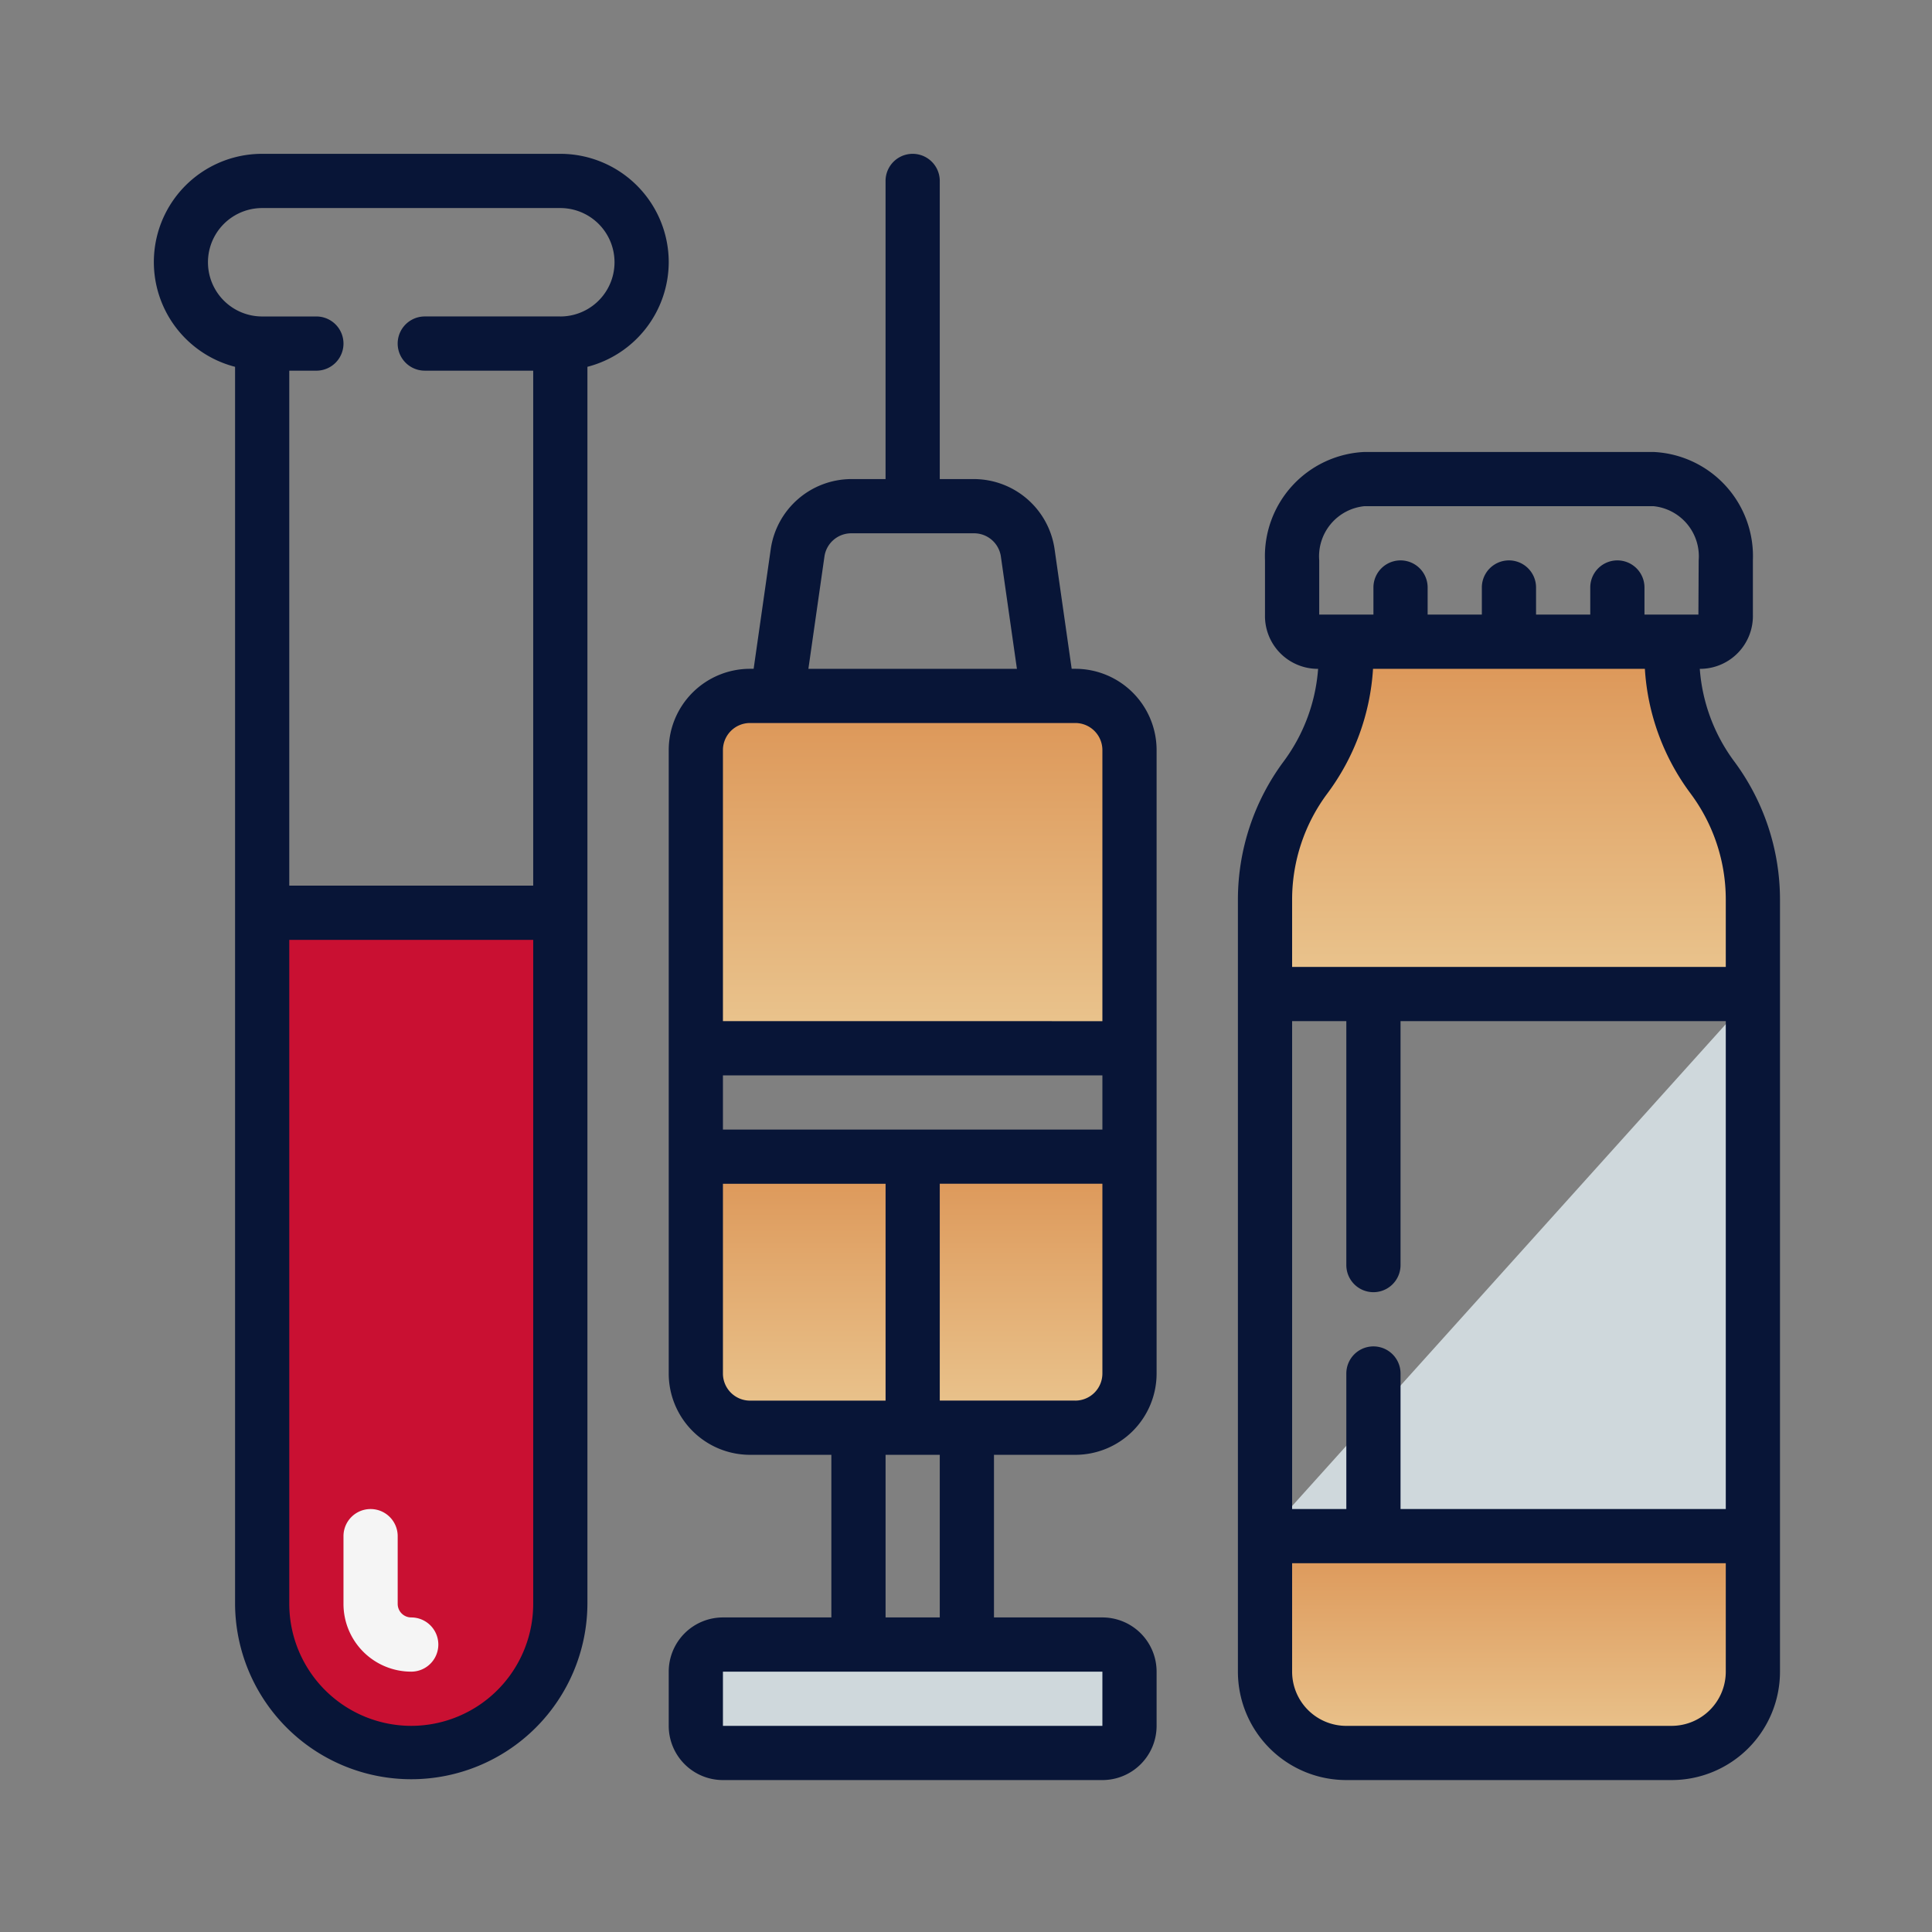 <svg xmlns="http://www.w3.org/2000/svg" xmlns:xlink="http://www.w3.org/1999/xlink" width="482" height="482" viewBox="0 0 482 482">
  <rect x="0" y="0" width="482" height="482" fill="#808080" stroke="none"/>
  <defs>
    <linearGradient id="linear-gradient" x1="0.5" x2="0.5" y2="1" gradientUnits="objectBoundingBox">
      <stop offset="0" stop-color="#dc9556"/>
      <stop offset="1" stop-color="#eac690"/>
    </linearGradient>
  </defs>
  <g id="Group_73" data-name="Group 73" transform="translate(-1056 -1150)">
    <rect id="Rectangle_17" data-name="Rectangle 17" width="482" height="482" transform="translate(1056 1150)" fill="rgba(197,65,65,0)"/>
    <g id="Group_68" data-name="Group 68" transform="translate(172.378 1071.378)">
      <g id="medical-equipment" transform="translate(922 117)">
        <rect id="Rectangle_15" data-name="Rectangle 15" width="100.982" height="16.472" transform="translate(138.94 375.999)" fill="#cfd8dc"/>
        <path id="Path_1" data-name="Path 1" d="M128.191,37V91.1a13.564,13.564,0,0,1-13.524,13.524H33.524A13.564,13.564,0,0,1,20,91.1V37Z" transform="translate(115.22 213.192)" fill="url(#linear-gradient)"/>
        <path id="Path_2" data-name="Path 2" d="M128.191,33.524v74.381H20V33.524A13.564,13.564,0,0,1,33.524,20h81.143a13.564,13.564,0,0,1,13.524,13.524Z" transform="translate(115.22 115.239)" fill="url(#linear-gradient)"/>
        <path id="Path_10" data-name="Path 10" d="M78.381,28V200.429a37.191,37.191,0,1,1-74.381,0V28Z" transform="translate(23.029 161.334)" fill="#c91032"/>
        <path id="Path_16" data-name="Path 16" d="M162.715,51V84.81A20.286,20.286,0,0,1,142.429,105.1H61.286A20.286,20.286,0,0,1,41,84.81V51Z" transform="translate(236.221 293.859)" fill="url(#linear-gradient)"/>
        <path id="Path_18" data-name="Path 18" d="M162.715,82.238v23.667H41V82.238A50.944,50.944,0,0,1,51.143,51.81,50.945,50.945,0,0,0,61.286,21.381V18h81.143v3.381A50.944,50.944,0,0,0,152.572,51.81a50.944,50.944,0,0,1,10.143,30.429Z" transform="translate(236.221 103.715)" fill="url(#linear-gradient)"/>
        <path id="Path_22" data-name="Path 22" d="M162.715,31V166.239H41l61.158-67.954Z" transform="translate(236.221 178.62)" fill="#cfd8dc"/>
        <path id="Path_24" data-name="Path 24" d="M23.9,90.572A16.9,16.9,0,0,1,7,73.667v-16.9a6.762,6.762,0,1,1,13.524,0v16.9A3.381,3.381,0,0,0,23.9,77.048a6.762,6.762,0,0,1,0,13.524Z" transform="translate(40.315 288.097)" fill="#f5f5f5"/>
        <g id="Group_3" data-name="Group 3" transform="translate(0 0)">
          <g id="Group_4" data-name="Group 4">
            <path id="Path_25" data-name="Path 25" d="M120.429,128.477h-.9l-4.274-29.915A20.38,20.38,0,0,0,95.18,81.143H86.619V6.762a6.762,6.762,0,1,0-13.524,0V81.143H64.535A20.38,20.38,0,0,0,44.459,98.562l-4.274,29.915h-.9A20.286,20.286,0,0,0,19,148.763V304.287a20.286,20.286,0,0,0,20.286,20.286H59.572v40.572H32.524A13.524,13.524,0,0,0,19,378.669v13.524a13.524,13.524,0,0,0,13.524,13.524h94.667a13.524,13.524,0,0,0,13.524-13.524V378.669a13.524,13.524,0,0,0-13.524-13.524H100.143V324.573h20.286a20.286,20.286,0,0,0,20.286-20.286V148.763A20.286,20.286,0,0,0,120.429,128.477ZM57.847,100.469a6.762,6.762,0,0,1,6.688-5.8H95.18a6.762,6.762,0,0,1,6.688,5.809l4,28H53.844ZM39.286,142h81.143a6.762,6.762,0,0,1,6.762,6.762v67.619H32.524V148.763A6.762,6.762,0,0,1,39.286,142ZM127.191,243.43H32.524V229.906h94.667ZM32.524,304.287V256.954H73.1v54.1H39.286A6.762,6.762,0,0,1,32.524,304.287Zm94.667,87.905H32.524V378.669h94.667ZM86.619,365.145H73.1V324.573H86.619Zm33.81-54.1H86.619v-54.1h40.572v47.334A6.762,6.762,0,0,1,120.429,311.049Z" transform="translate(109.458 0)" fill="#081537"/>
            <path id="Path_26" data-name="Path 26" d="M128.461,27.048A27.048,27.048,0,0,0,101.413,0H27.032A26.994,26.994,0,0,0,20.27,53.135V361.764a43.953,43.953,0,0,0,87.905,0V53.135a27.048,27.048,0,0,0,20.286-26.088ZM64.223,392.192a30.463,30.463,0,0,1-30.429-30.429V196.1H94.651V361.764A30.463,30.463,0,0,1,64.223,392.192ZM101.413,40.572H67.6a6.762,6.762,0,1,0,0,13.524H94.651V182.572H33.794V54.1h6.762a6.762,6.762,0,1,0,0-13.524H27.032a13.524,13.524,0,0,1,0-27.048h74.381a13.524,13.524,0,1,1,0,27.048Z" transform="translate(-0.003 0)" fill="#081537"/>
            <path id="Path_27" data-name="Path 27" d="M155.23,65.1h.473a13.179,13.179,0,0,0,12.773-13.524V38.048A26.02,26.02,0,0,0,143.681,11H71.558a26.02,26.02,0,0,0-24.8,27.048V51.572A13.179,13.179,0,0,0,59.535,65.1h.473A44.156,44.156,0,0,1,51.5,88.086,57.855,57.855,0,0,0,40,122.572V315.287a27.048,27.048,0,0,0,27.048,27.048h81.143a27.048,27.048,0,0,0,27.048-27.048V122.572a57.855,57.855,0,0,0-11.5-34.486A44.1,44.1,0,0,1,155.23,65.1ZM60.286,38.048A12.57,12.57,0,0,1,71.558,24.524h72.123a12.57,12.57,0,0,1,11.272,13.524l-.068,13.524H141.429V44.81a6.762,6.762,0,1,0-13.524,0v6.762H114.381V44.81a6.762,6.762,0,1,0-13.524,0v6.762H87.334V44.81a6.762,6.762,0,0,0-13.524,0v6.762H60.286ZM62.314,96.2A57.889,57.889,0,0,0,73.708,65.1H141.53a57.889,57.889,0,0,0,11.394,31.1,44.25,44.25,0,0,1,8.791,26.372v16.9H53.524v-16.9A44.25,44.25,0,0,1,62.314,96.2Zm99.4,178.515H80.572v-33.81a6.762,6.762,0,0,0-13.524,0v33.81H53.524V153H67.048v60.857a6.762,6.762,0,0,0,13.524,0V153h81.143Zm-13.524,54.1H67.048a13.524,13.524,0,0,1-13.524-13.524V288.239H161.715v27.048A13.524,13.524,0,0,1,148.191,328.811Z" transform="translate(230.459 63.381)" fill="#081537"/>
          </g>
        </g>
      </g>
    </g>
  </g>
</svg>

